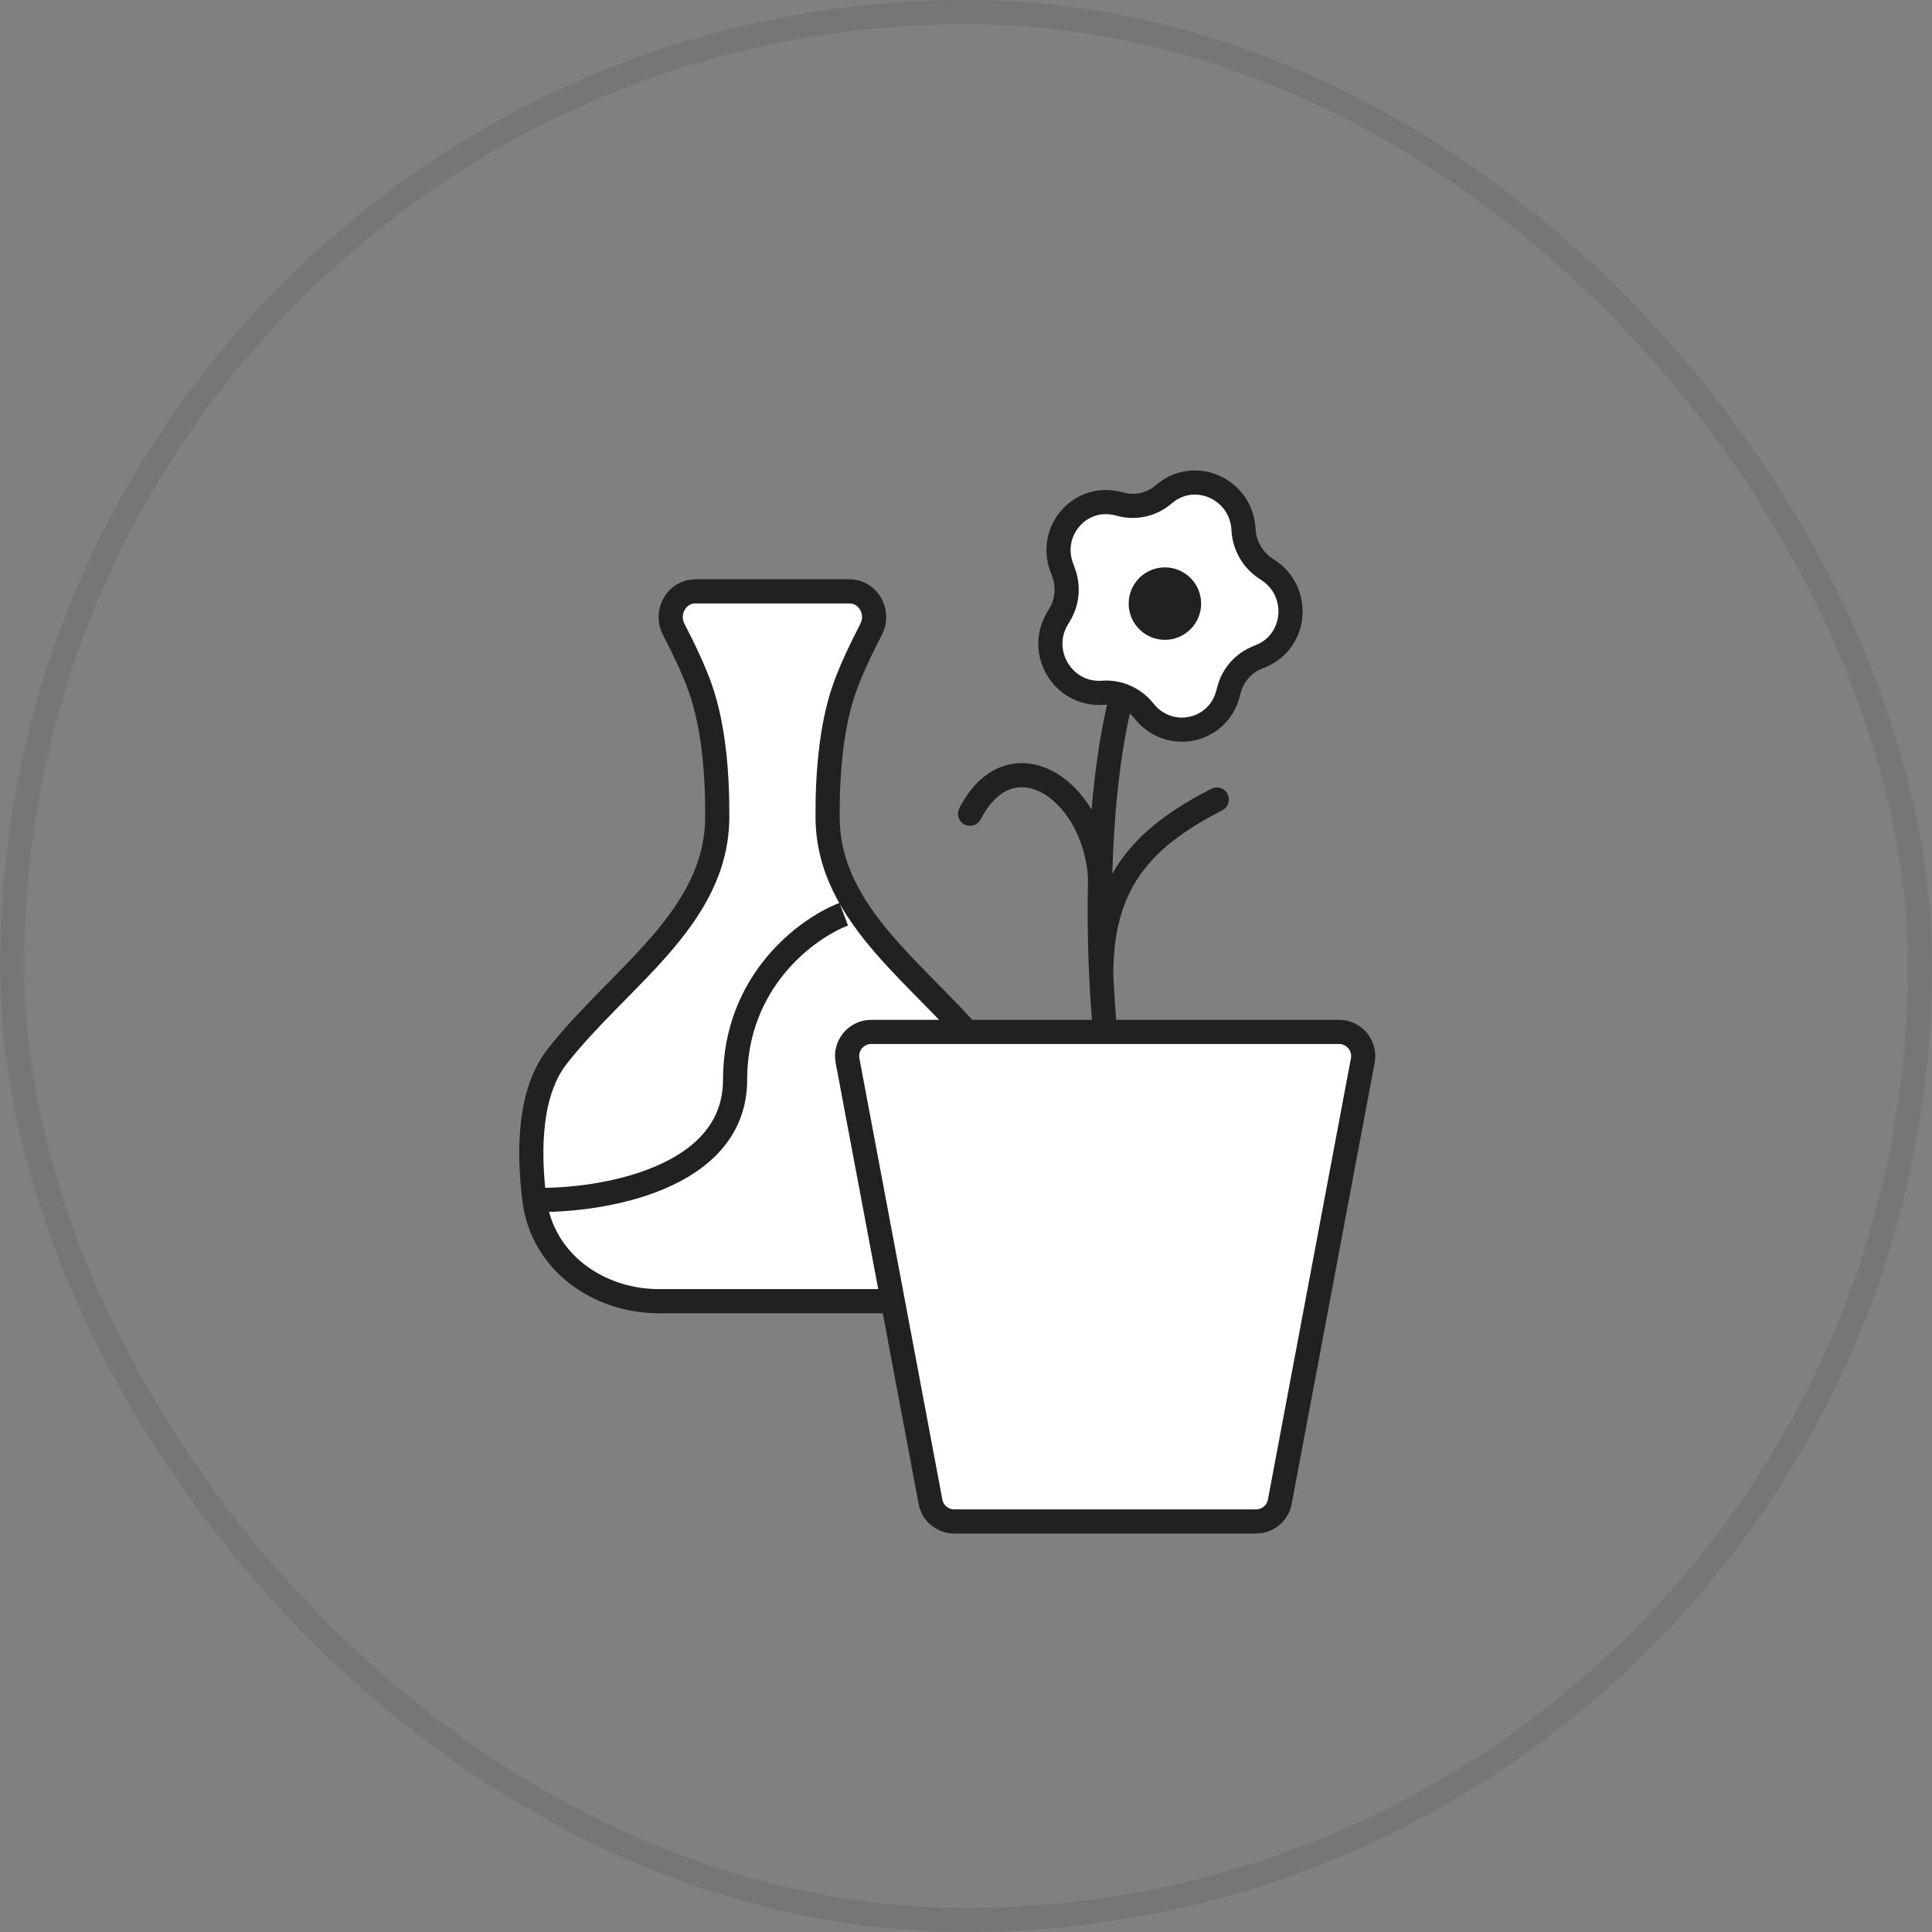 <?xml version="1.0" encoding="UTF-8"?> <svg xmlns="http://www.w3.org/2000/svg" width="80" height="80" viewBox="0 0 80 80" fill="none"><rect x="0" y="0" width="80" height="80" fill="#808080" stroke="none"/> <path d="M29.014 28.542C28.745 27.762 28.296 26.827 27.893 26.052C27.532 25.355 28.016 24.488 28.787 24.488H29.014H34.955H35.181C35.952 24.488 36.437 25.355 36.075 26.052C35.672 26.827 35.223 27.762 34.954 28.542C34.424 30.079 34.258 31.994 34.269 33.846C34.292 38.043 38.334 40.467 40.895 43.744C42.05 45.221 42.1 47.602 41.839 49.685C41.517 52.246 39.207 53.879 36.684 53.879H34.955H29.014H27.284C24.762 53.879 22.451 52.246 22.13 49.685C21.868 47.602 21.919 45.221 23.073 43.744C25.635 40.467 29.676 38.043 29.7 33.846C29.71 31.994 29.544 30.079 29.014 28.542Z" fill="white"></path> <path d="M22.13 49.685C21.868 47.602 21.919 45.221 23.073 43.744C25.635 40.467 29.676 38.043 29.7 33.846C29.71 31.994 29.544 30.079 29.014 28.542C28.745 27.762 28.296 26.827 27.893 26.052C27.532 25.355 28.016 24.488 28.787 24.488H34.955M22.13 49.685C22.451 52.246 24.762 53.879 27.284 53.879H34.955M22.13 49.685C24.899 49.742 30.438 48.828 30.438 44.714C30.438 40.6 33.438 38.428 34.938 37.857M29.014 53.879H36.684C39.207 53.879 41.517 52.246 41.839 49.685C42.1 47.602 42.05 45.221 40.895 43.744C38.334 40.467 34.292 38.043 34.269 33.846C34.258 31.994 34.424 30.079 34.954 28.542C35.223 27.762 35.672 26.827 36.075 26.052C36.437 25.355 35.952 24.488 35.181 24.488H29.014" stroke="#212121"></path> <path d="M45.217 63H46.306H52.012C52.493 63 52.905 62.658 52.994 62.185L56.43 43.915C56.546 43.3 56.074 42.73 55.447 42.73H46.306H45.762H45.217H36.077C35.45 42.73 34.978 43.3 35.094 43.915L38.53 62.185C38.618 62.658 39.031 63 39.512 63H45.217Z" fill="white"></path> <path d="M46.306 63H39.512C39.031 63 38.618 62.658 38.53 62.185L35.094 43.915C34.978 43.3 35.45 42.73 36.077 42.73H45.762M46.306 42.73H45.762M45.217 63H52.012C52.493 63 52.905 62.658 52.994 62.185L56.43 43.915C56.546 43.3 56.074 42.73 55.447 42.73H45.762M45.217 42.73H45.762M45.762 42.73C45.267 37.494 45.267 26.413 49.227 23.981M45.602 40.166C45.642 36.343 47.519 34.583 50.384 33.107M45.563 36.646C45.523 32.823 41.927 30.295 40.168 33.693" stroke="#212121" stroke-linecap="round"></path> <path d="M48.244 20.424C49.486 19.409 51.359 20.238 51.486 21.86L51.496 21.989C51.544 22.611 51.874 23.178 52.389 23.525L52.538 23.625C53.863 24.519 53.691 26.534 52.238 27.153L52.024 27.244C51.468 27.48 51.052 27.962 50.894 28.552L50.84 28.749C50.423 30.305 48.45 30.731 47.412 29.49L47.338 29.402C46.934 28.919 46.333 28.653 45.713 28.682L45.6 28.688C44.005 28.763 42.959 26.999 43.78 25.622L43.885 25.447C44.196 24.925 44.254 24.285 44.042 23.709L43.96 23.486C43.406 21.978 44.723 20.471 46.267 20.848L46.44 20.89C47.04 21.037 47.669 20.895 48.145 20.505L48.244 20.424Z" fill="white" stroke="#212121"></path> <circle cx="48.236" cy="24.994" r="1.5" fill="#212121"></circle> <rect x="0.5" y="0.5" width="79" height="79" rx="39.5" stroke="#212121" stroke-opacity="0.1"></rect> </svg> 